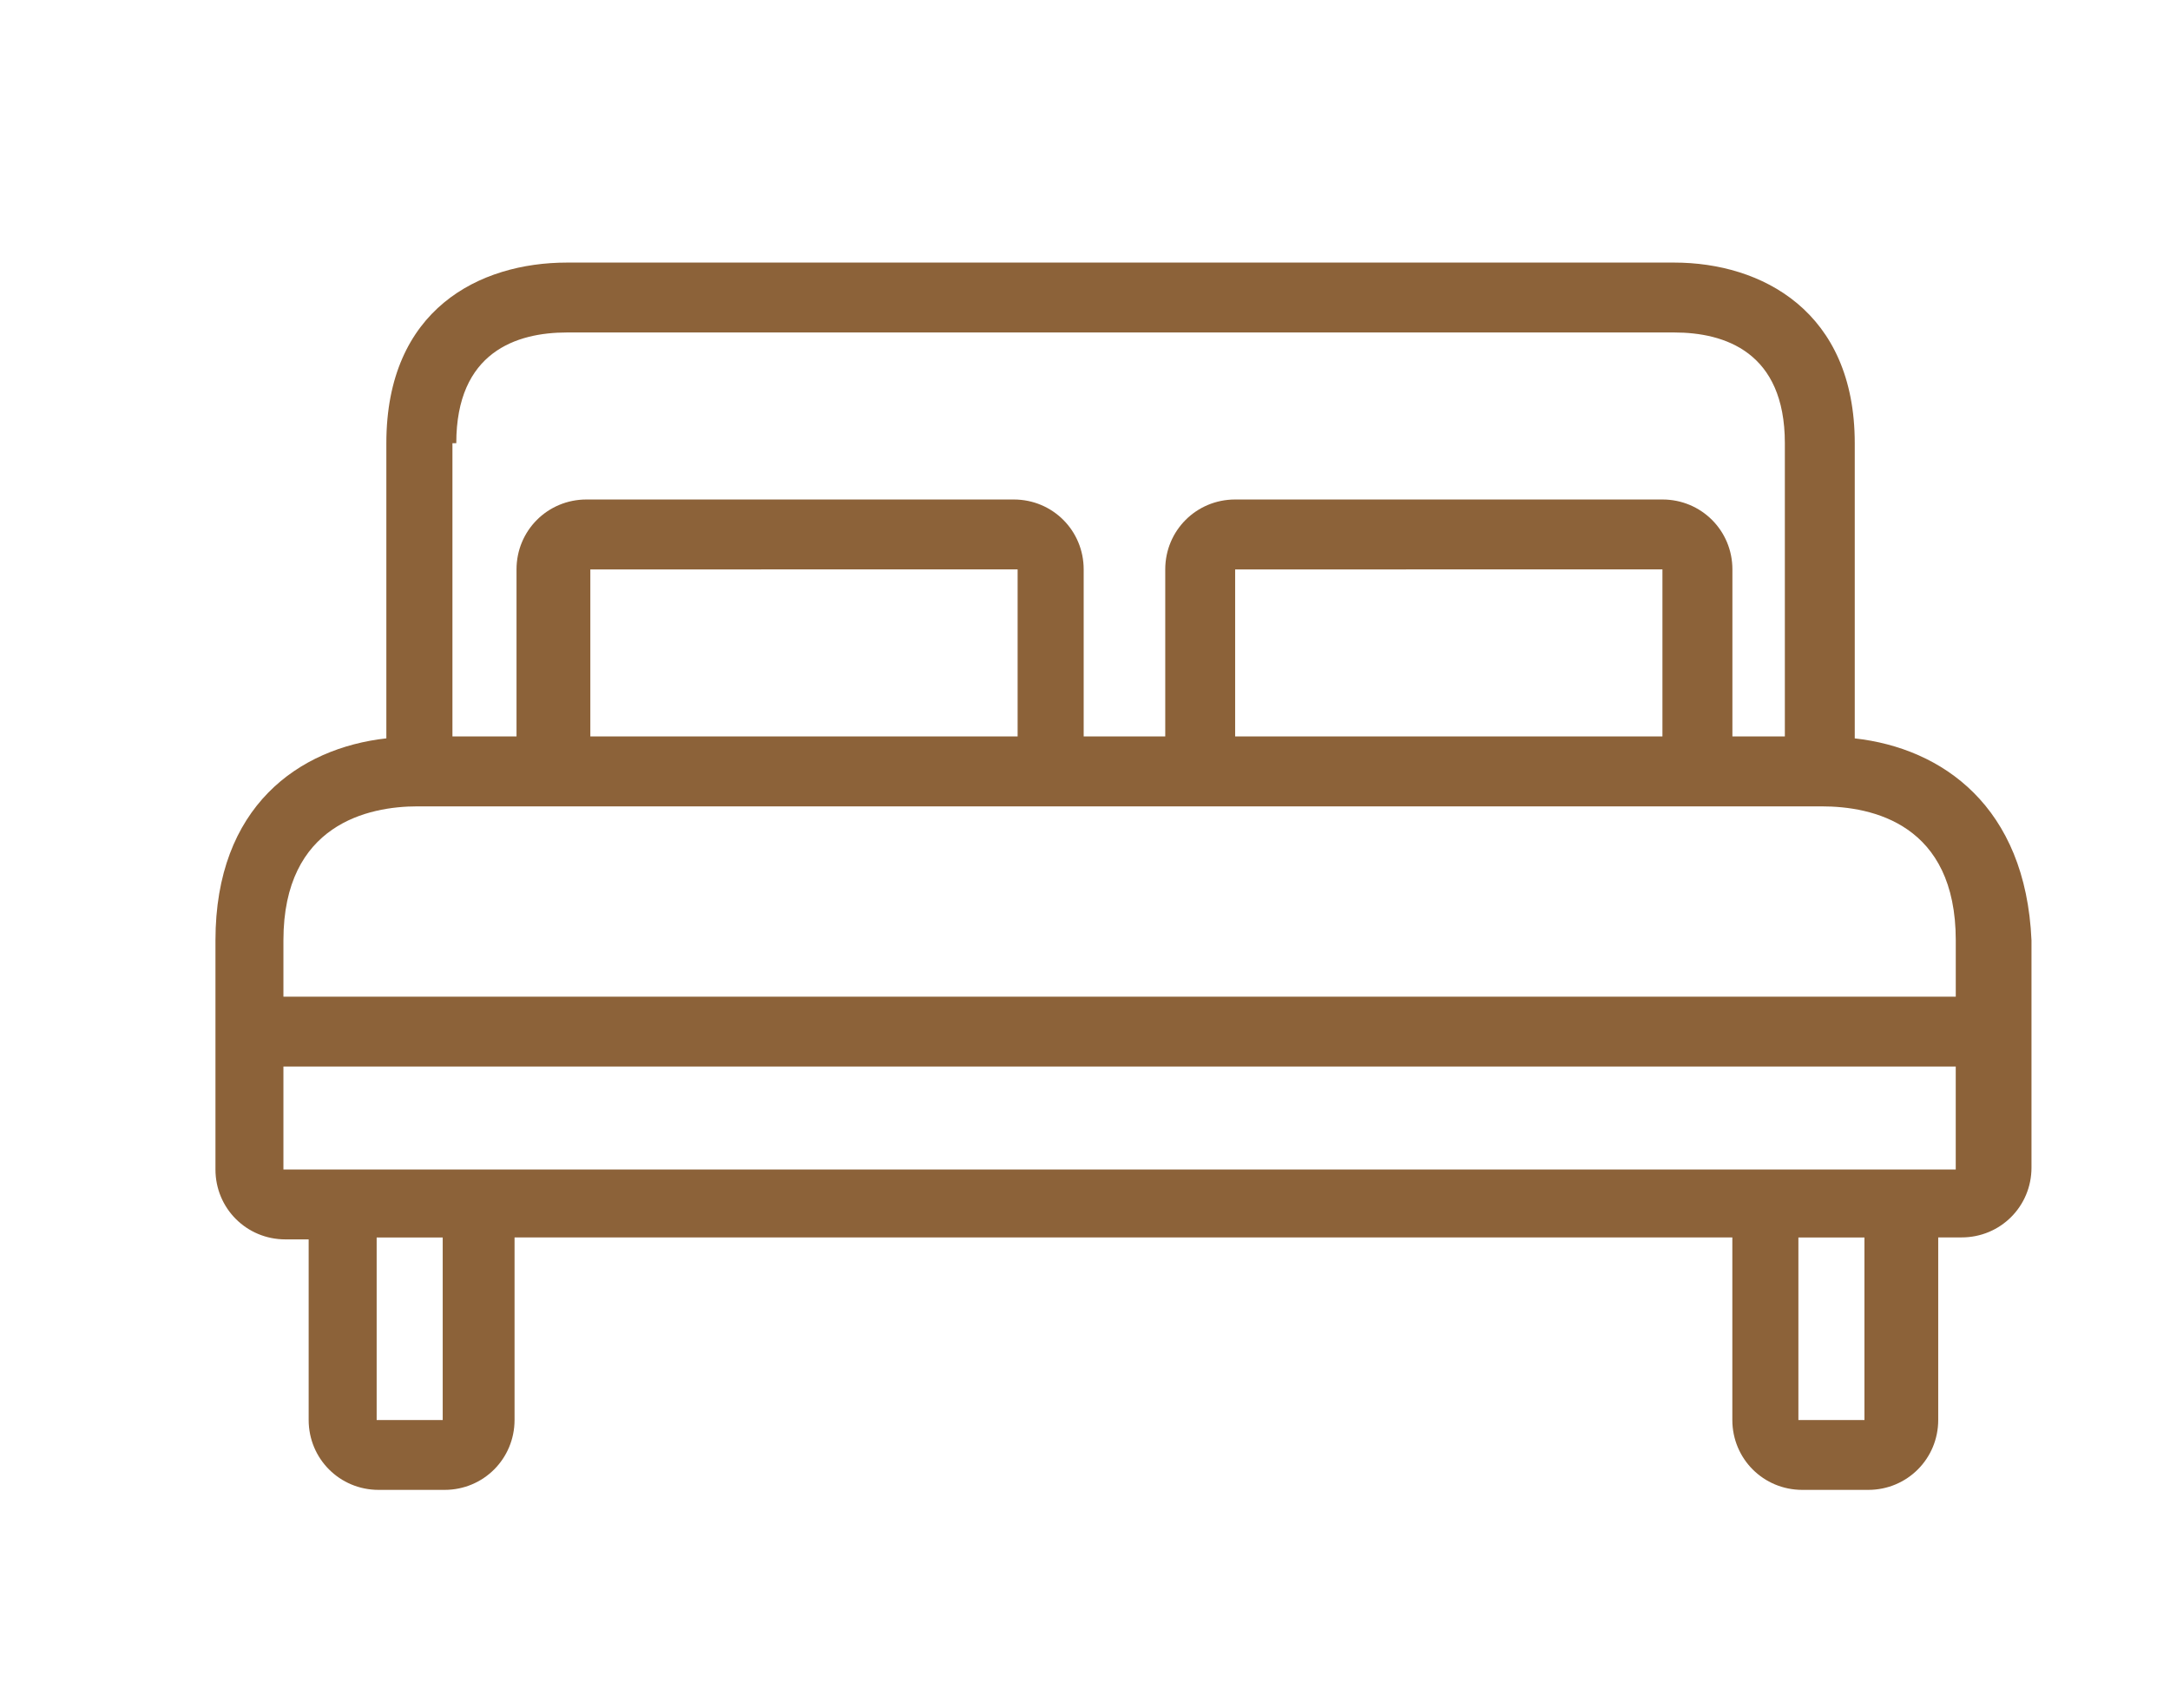<?xml version="1.0" encoding="UTF-8"?> <!-- Generator: Adobe Illustrator 16.0.3, SVG Export Plug-In . SVG Version: 6.00 Build 0) --> <svg xmlns="http://www.w3.org/2000/svg" xmlns:xlink="http://www.w3.org/1999/xlink" id="Layer_2" x="0px" y="0px" width="70.5px" height="55.5px" viewBox="0 0 70.5 55.5" xml:space="preserve"> <g> <g> <path fill="#8C6239" d="M60.258,23.992v-0.063V14.4c0-4.291-3.029-5.868-5.867-5.868h-35.97c-2.839,0-5.869,1.515-5.869,5.868 v9.528v0.063C9.713,24.308,7,26.2,7,30.555V38c0,1.262,1.01,2.271,2.271,2.271h0.757v5.867c0,1.262,1.01,2.272,2.271,2.272h2.146 c1.262,0,2.272-1.011,2.272-2.272v-5.931h39.564v5.931c0,1.262,1.01,2.272,2.271,2.272h2.146c1.262,0,2.272-1.011,2.272-2.272 v-5.931h0.756C64.99,40.209,66,39.2,66,37.938v-7.383C65.811,26.2,63.098,24.308,60.258,23.992z M14.699,14.4h0.125 c0-2.966,1.957-3.597,3.597-3.597h35.97c1.639,0,3.596,0.631,3.596,3.597v9.528h-1.704v-5.427c0-1.262-1.011-2.271-2.272-2.271 H40.128c-1.261,0-2.271,1.009-2.271,2.271v5.427h-2.65v-5.427c0-1.262-1.009-2.271-2.271-2.271H19.053 c-1.262,0-2.272,1.009-2.272,2.271v5.427h-2.082V14.4z M54.01,18.502v5.427H40.128v-5.427H54.01L54.01,18.502z M33.061,18.502 v5.427H19.179v-5.427H33.061L33.061,18.502z M14.383,46.141h-2.146v-5.932h2.146V46.141z M60.573,46.141h-2.146v-5.932h2.146 V46.141z M63.539,38h-2.966h-2.146H14.383h-2.146H9.208v-3.346h54.331V38z M63.539,32.385H9.208v-1.83 c0-3.787,2.777-4.354,4.354-4.354h1.199h4.354h13.882h7.13H54.01h3.977h1.199c1.641,0,4.354,0.568,4.354,4.354V32.385z"></path> </g> </g> </svg> 
